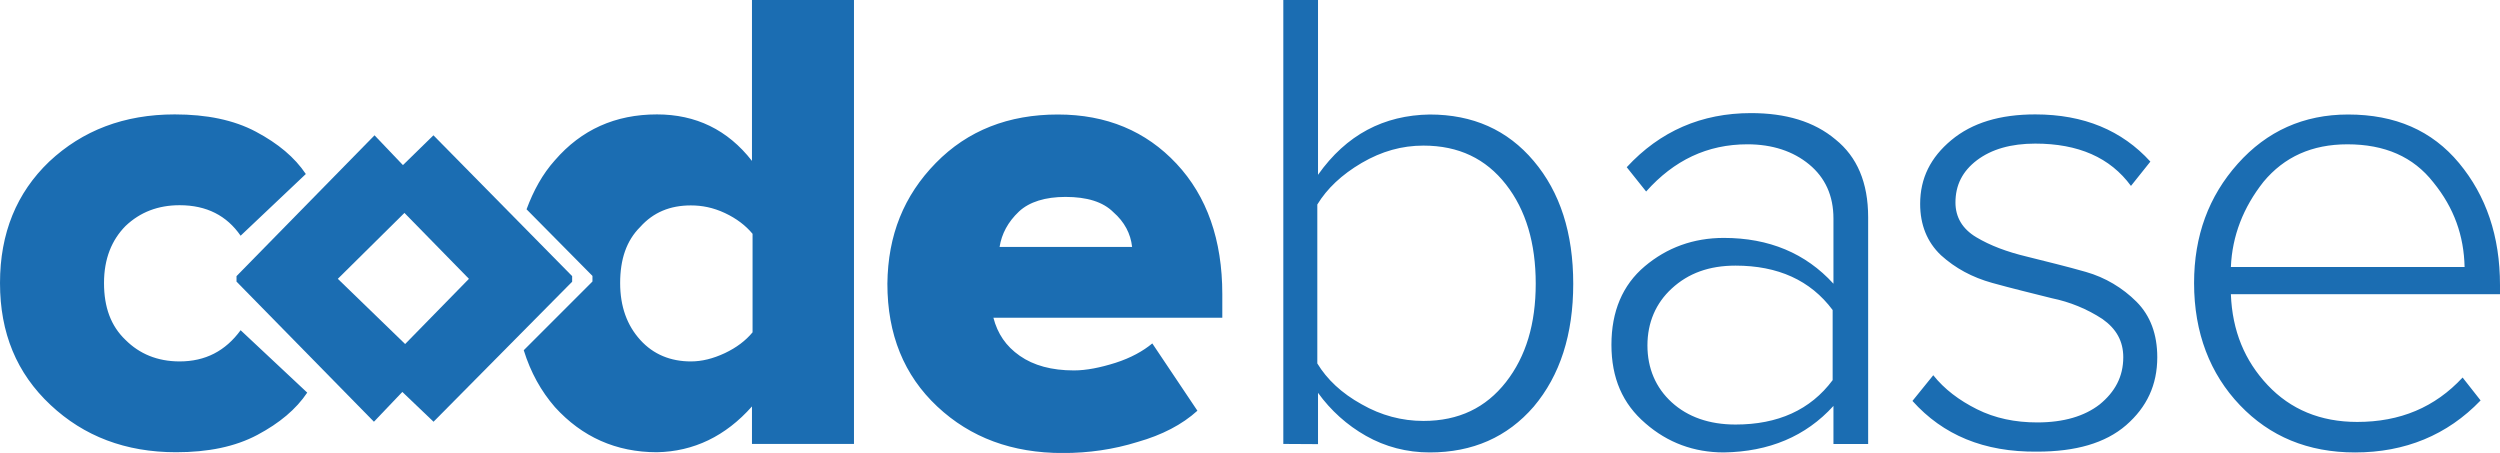 <svg enable-background="new 0 0 2499.8 452.9" viewBox="0 0 2499.8 452.9" xmlns="http://www.w3.org/2000/svg"><g fill="#1b6db2"><path d="m2230.7 267h233.7c-.7-31.2-10.4-59-31.2-84.6-20.1-25.7-48.6-38.1-86-38.1-35.4 0-63.1 12.5-83.9 37.5-20.2 25.6-31.3 54-32.6 85.2zm-36.8 16c0-47.2 14.6-86.7 43.7-119.3s65.9-49.2 110.3-49.2c47.2 0 83.9 16 111 48.6 27 32.6 40.9 72.8 40.9 122.1v9h-269.1c1.4 36.8 13.9 66.6 36.8 90.9s52.7 36.8 89.5 36.8c43 0 77.7-14.6 105.4-44.4l18 22.9c-33.3 34.7-75.6 52-125.5 52-47.2 0-85.3-16-115.1-47.2-29.9-31.3-45.9-72.3-45.9-122.2zm-1573.8 0c0 23.6 6.9 42.3 20.1 56.9s30.5 21.5 50.6 21.5c11.1 0 22.2-2.8 34-8.3 11.8-5.6 20.8-12.5 27.7-20.8v-98.5c-6.9-8.3-16-15.3-27.7-20.8-11.8-5.5-22.9-7.6-34-7.6-20.8 0-37.5 6.9-50.6 21.5-13.9 13.8-20.1 32.5-20.1 56.1zm1292.2 117.9 20.8-25.7c11.1 13.9 25.7 25 43.7 34s38.1 13.2 60.3 13.2c26.4 0 47.2-6.2 62.4-18 15.3-12.5 23.6-27.7 23.6-47.2 0-16-6.9-28.4-20.8-38.2-15.4-10.1-32.6-17.1-50.6-20.8-19.4-4.9-39.5-9.7-59.6-15.3s-36.8-14.6-51.3-27.7c-13.9-13.2-20.8-30.5-20.8-51.3 0-25.7 10.4-46.5 31.2-63.8s48.6-25.7 83.9-25.7c48.6 0 86.7 16 115.1 47.2l-19.4 24.3c-20.8-28.4-52.7-42.3-95.7-42.3-24.3 0-43.7 5.6-58.3 16.6-14.6 11.1-21.5 25-21.5 42.3 0 14.6 6.9 26.4 20.8 34.7s30.5 14.6 50.6 19.4c19.4 4.9 39.5 9.7 59 15.3 19.4 5.5 36.8 16 50.6 29.8 13.9 13.9 20.8 32.6 20.8 55.5 0 27.7-10.4 49.9-31.2 68-20.8 18-50.6 26.4-88.8 26.4-53.4.6-94.3-16.7-124.8-50.7zm-912.8-154h132.5c-1.4-13.2-7.6-25-18.7-34.7-10.4-10.4-26.4-15.3-47.9-15.3-20.1 0-36.1 4.9-46.5 14.6-11.1 10.5-17.3 22.3-19.4 35.4zm647.8 98.5c0 22.9 8.3 42.3 24.3 56.9s37.5 22.2 63.8 22.2c42.3 0 74.9-14.6 97.1-44.4v-70.1c-22.2-29.8-54.8-44.4-97.1-44.4-26.4 0-47.2 7.6-63.8 22.9-15.9 14.6-24.3 34-24.3 56.9zm-1598.1-183.8c33.3-31.2 74.9-47.2 125.5-47.2 31.9 0 59 5.5 81.2 17.3s38.8 25.7 49.9 42.3l-65.2 61.7c-13.9-20.1-34-30.5-61-30.5-21.5 0-39.5 6.9-54.1 20.8-13.8 14-21.5 32.7-21.5 57s6.9 43 21.5 56.9c13.9 13.9 31.9 21.5 54.1 21.5 25.7 0 45.8-10.4 61-31.2l66.6 62.4c-11.1 16.6-27.7 30.5-49.9 42.3s-49.2 17.3-81.2 17.3c-50.6 0-92.2-16-125.5-47.2-34-31.8-50.6-72.1-50.6-122s16.6-90.2 49.2-121.4zm1562.1 183.1c0-33.3 11.1-59.7 33.3-78.4s48.6-28.4 79.1-28.4c45.1 0 81.8 15.3 109.6 45.8v-65.2c0-22.9-8.3-40.9-24.3-54.1s-36.8-20.1-61.7-20.1c-40.2 0-73.5 16-101.3 47.2l-19.4-24.3c33.3-36.1 74.9-54.1 124.2-54.1 34.7 0 63.1 8.3 84.6 26.4 21.5 17.3 32.6 43 32.6 77.7v226.8h-34.7v-38.1c-27.7 30.5-64.5 45.8-109.6 46.5-29.8 0-56.2-9.7-78.4-29.1-22.9-19.6-34-45.3-34-78.6zm-675.6-181.7c31.9-32.6 72.8-48.5 122.1-48.5 48.6 0 88.1 16.6 118.6 49.2s45.8 76.3 45.8 130.4v23.6h-228.9c4.2 16 12.5 28.4 26.4 38.1s31.9 14.6 54.1 14.6c12.5 0 26.4-2.8 41.6-7.6 15.3-4.9 27.7-11.8 36.8-19.4l45.1 67.3c-15.3 13.9-35.4 24.3-59.7 31.2-24.3 7.6-49.2 11.1-74.9 11.1-50.6 0-92.2-15.3-125.5-46.5s-49.9-72.1-49.9-122.8c.5-48.6 16.5-88.1 48.4-120.7zm381.5 200.4c9.7 16 24.3 29.8 44.4 40.9 19.4 11.1 40.2 16.6 61.7 16.6 35.4 0 62.4-13.2 82.5-38.8 20.1-25.7 29.8-58.3 29.8-98.5s-9.7-73.5-29.8-99.2-47.2-38.8-82.5-38.8c-21.5 0-41.6 5.6-61.7 17.3-20.1 11.8-34.7 25.7-44.4 41.6zm-762.3-203.2c26.4-30.5 60.3-45.8 102-45.8 38.8 0 70.7 15.3 95 46.5v-160.9h102v443.9h-102v-37.5c-26.4 29.8-58.3 45.1-95 45.8-40.9 0-74.9-15.3-102-45.1-13.9-16-24.3-34.7-31.2-56.9l68.7-68.7v-5.6l-65.9-66.6c6.9-18.6 15.9-35.2 28.4-49.1zm728.3 283.7v-443.9h34.7v174.8c28.4-40.2 65.9-59.6 111.7-60.3 43 0 77.7 15.3 104 46.5 26.4 31.2 39.5 72.1 39.5 122.8s-13.2 91.6-39.5 122.8c-26.4 30.5-61 45.8-104 45.8-22.9 0-44.4-5.6-63.8-16.6-18.9-10.7-35.2-25.4-47.9-43v51.3z"/><path d="m402.3 391.9-28.4 29.8-137.4-140.1v-5.5l138-140.8 28.4 29.8 30.5-29.8 138.7 140.8v5.6l-138.6 140zm2.1-179-66.6 65.9 67.3 65.2 63.8-65.2z"/></g></svg>